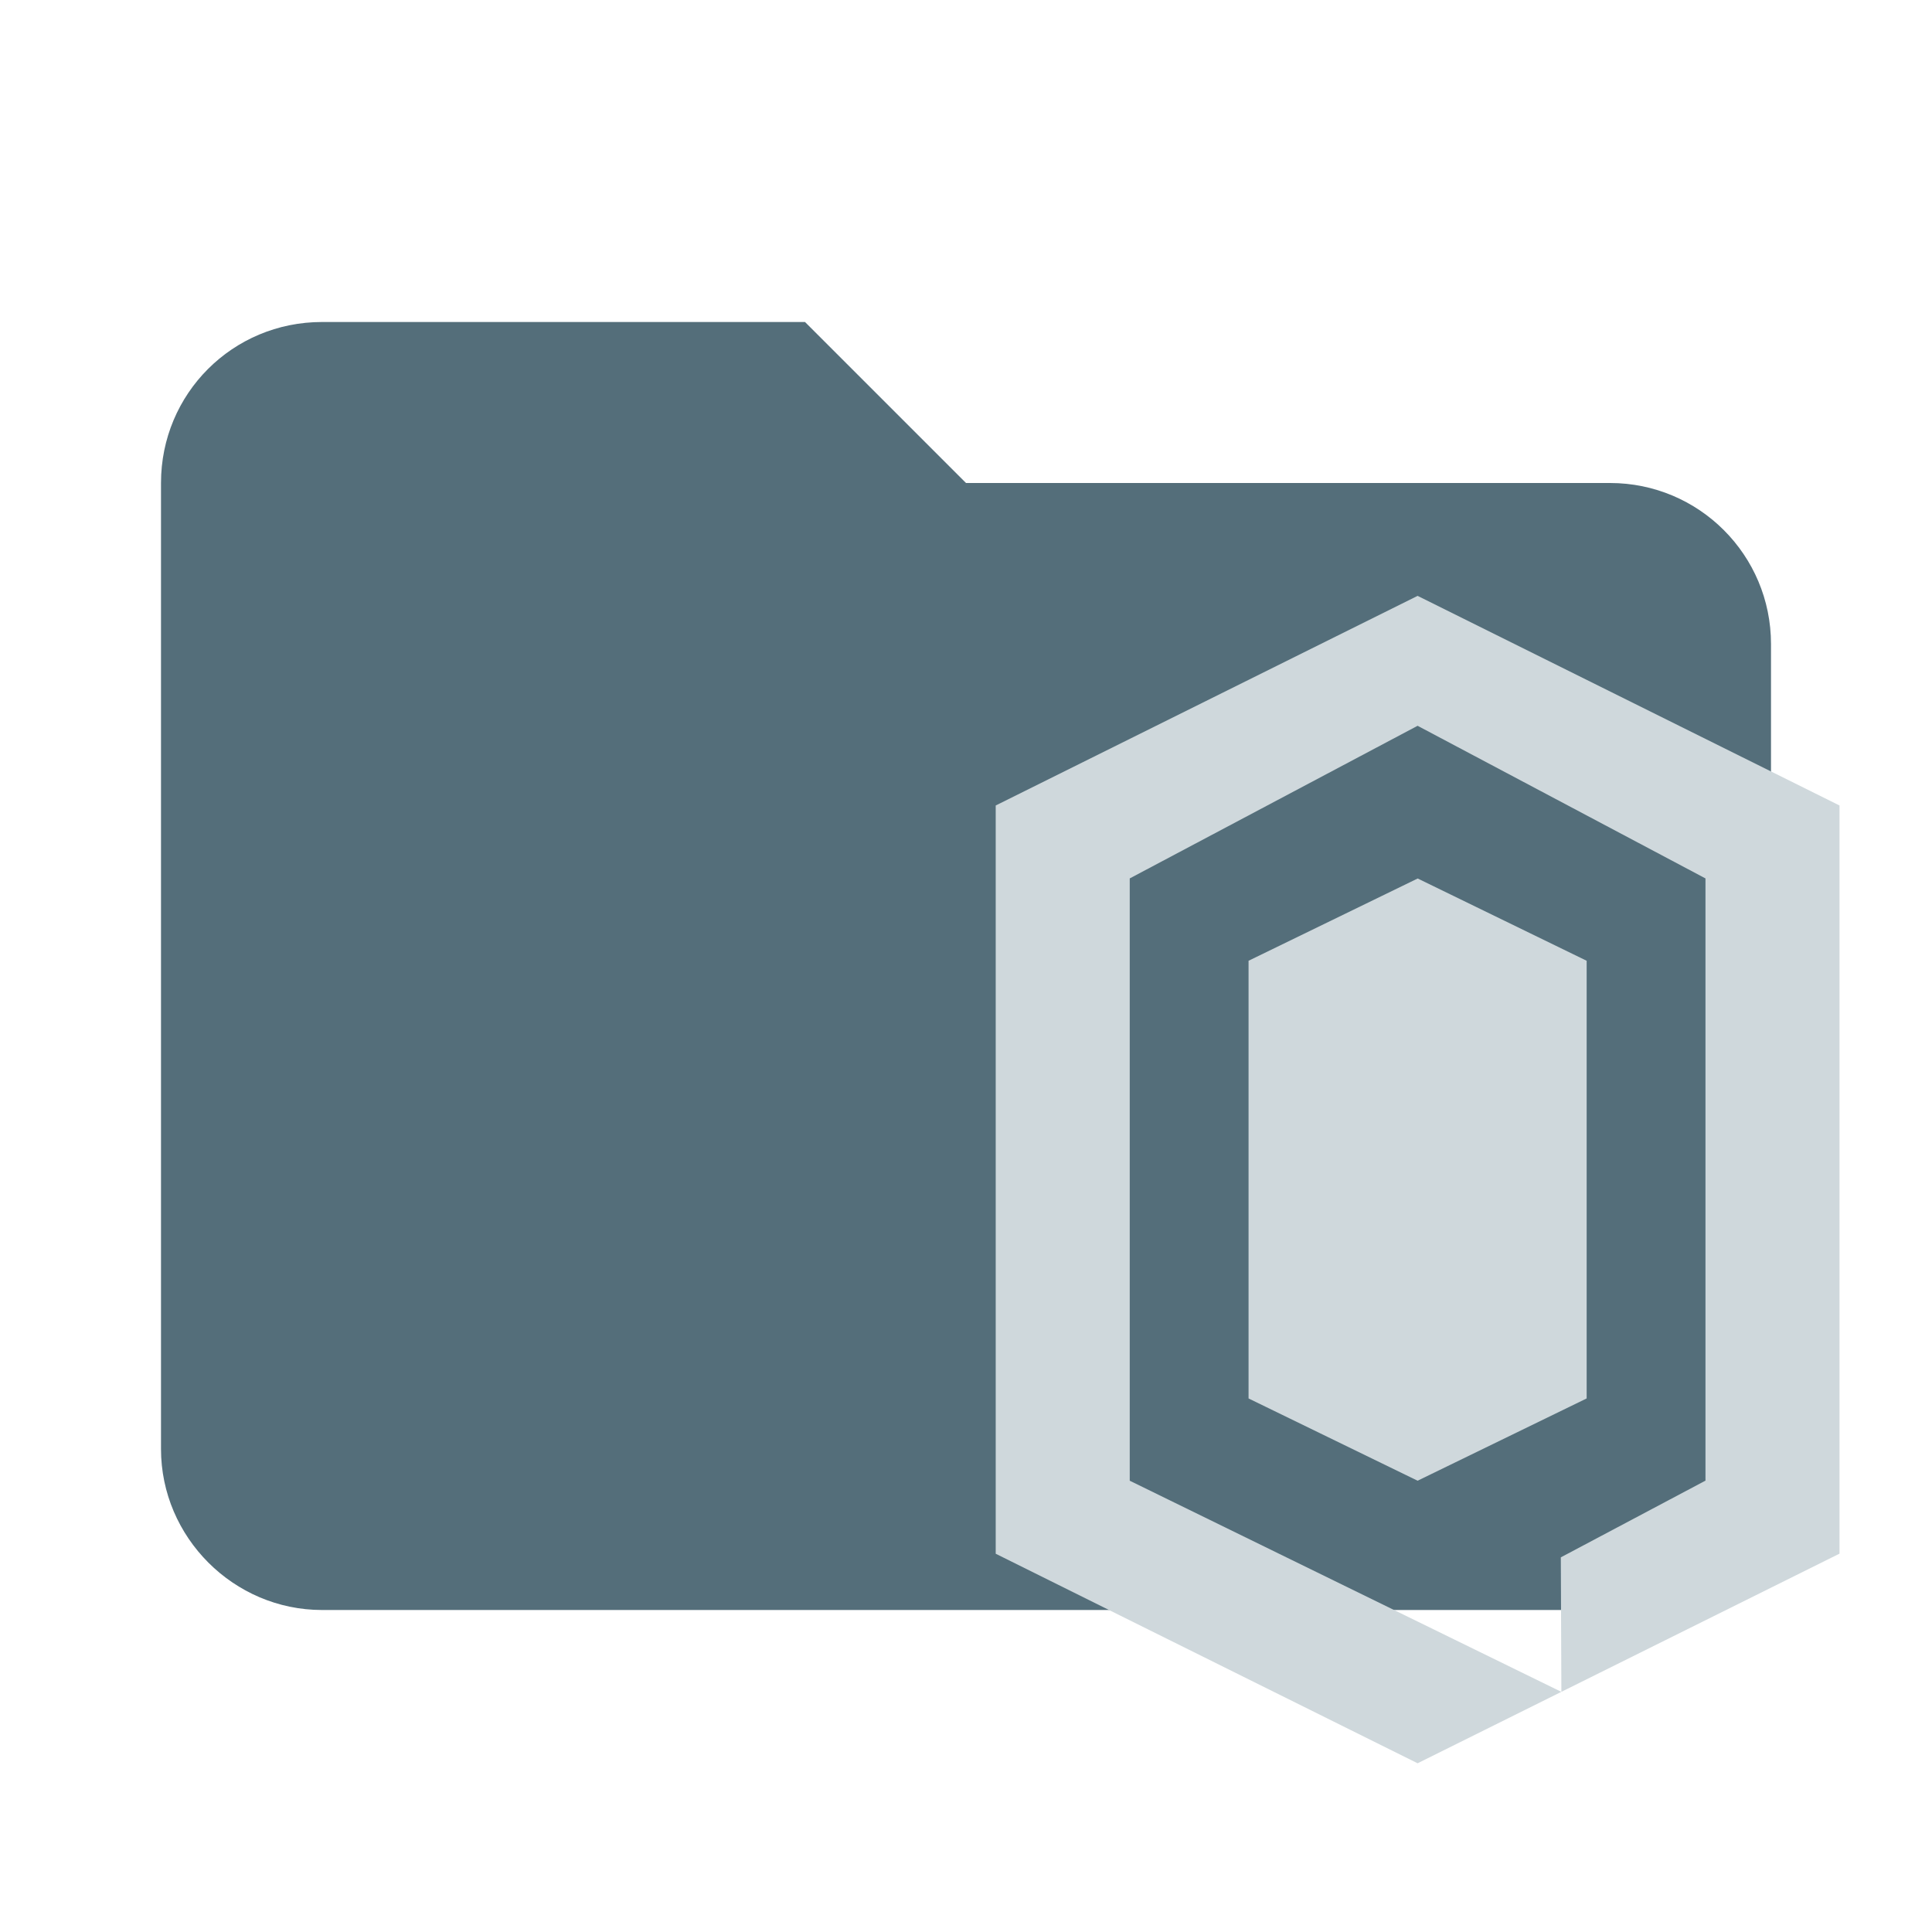 <!--
  - The MIT License (MIT)
  -
  - Copyright (c) 2015-2024 Elior "Mallowigi" Boukhobza
  -
  - Permission is hereby granted, free of charge, to any person obtaining a copy
  - of this software and associated documentation files (the "Software"), to deal
  - in the Software without restriction, including without limitation the rights
  - to use, copy, modify, merge, publish, distribute, sublicense, and/or sell
  - copies of the Software, and to permit persons to whom the Software is
  - furnished to do so, subject to the following conditions:
  -
  - The above copyright notice and this permission notice shall be included in all
  - copies or substantial portions of the Software.
  -
  - THE SOFTWARE IS PROVIDED "AS IS", WITHOUT WARRANTY OF ANY KIND, EXPRESS OR
  - IMPLIED, INCLUDING BUT NOT LIMITED TO THE WARRANTIES OF MERCHANTABILITY,
  - FITNESS FOR A PARTICULAR PURPOSE AND NONINFRINGEMENT. IN NO EVENT SHALL THE
  - AUTHORS OR COPYRIGHT HOLDERS BE LIABLE FOR ANY CLAIM, DAMAGES OR OTHER
  - LIABILITY, WHETHER IN AN ACTION OF CONTRACT, TORT OR OTHERWISE, ARISING FROM,
  - OUT OF OR IN CONNECTION WITH THE SOFTWARE OR THE USE OR OTHER DEALINGS IN THE
  - SOFTWARE.
  -
  -->

<svg  width="16px" height="16px" xmlns="http://www.w3.org/2000/svg" viewBox="0 0 24 24">
  <path fill="#546E7A" data-folderColor="Quantum"
        d="M10,4H4C2.89,4,2,4.89,2,6v12c0,1.097,0.903,2,2,2h16c1.097,0,2-0.903,2-2V8c0-1.105-0.895-2-2-2h-8L10,4z"/>
  <g fill="#CFD8DC" data-folderIconColor="Quantum">
    <path
        d="M17.61,7.402l-5.241,2.604v9.295l5.241,2.603l5.241-2.604v-9.294L17.61,7.402z M21.186,18.393l-1.797,0.953l0.007,1.671l-5.362-2.623v-7.482l3.576-1.896l3.576,1.896V18.393L21.186,18.393z"/>
    <path d="M17.611,10.913l-2.101,1.022v5.437l2.1,1.022l2.1-1.022v-5.437L17.611,10.913z"/>
  </g>
</svg>
